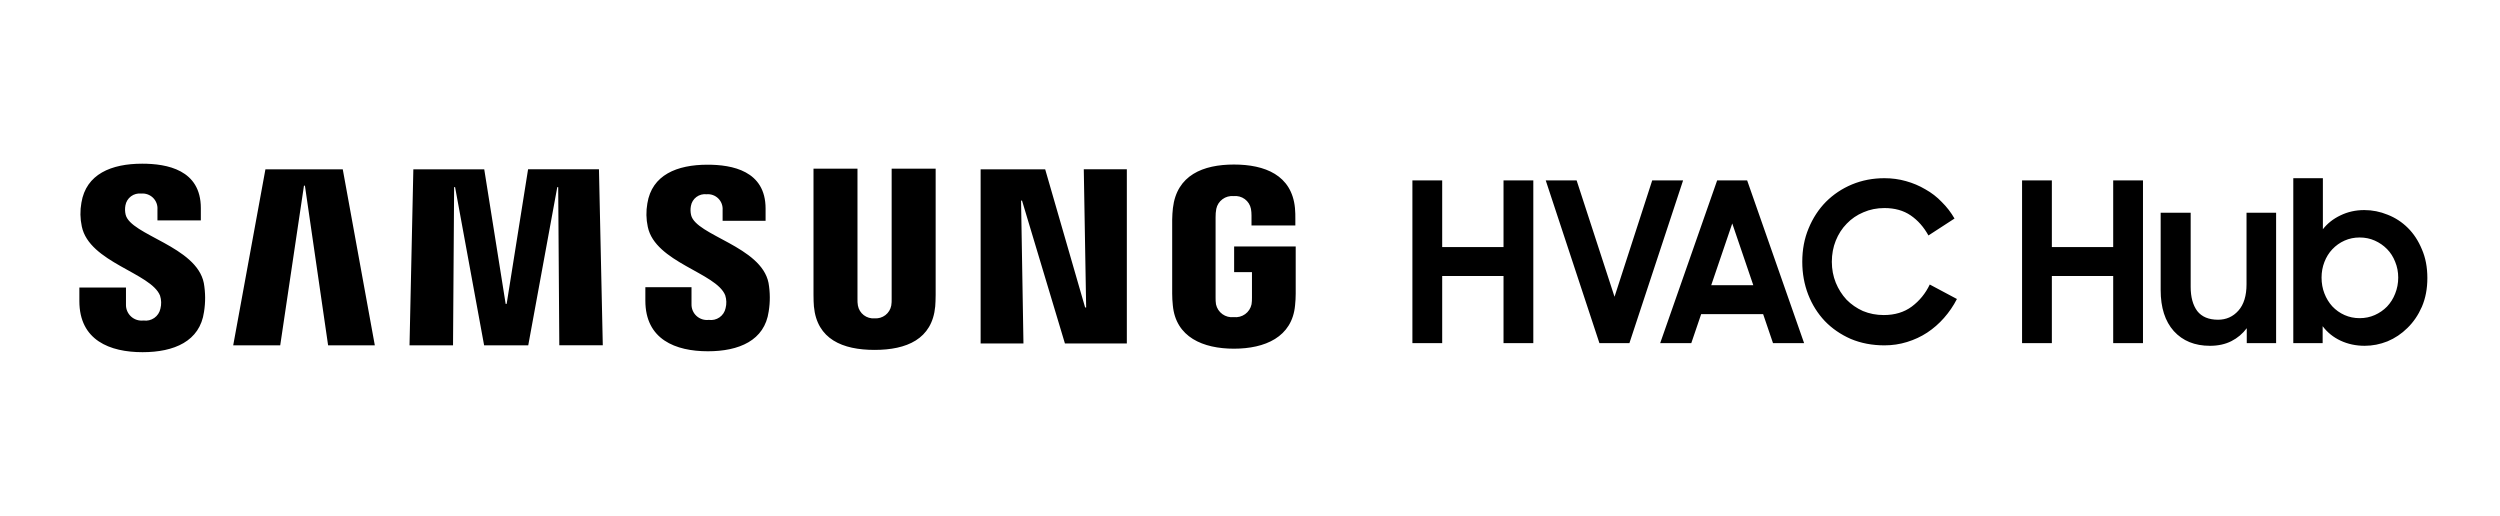 <svg width="252" height="52" viewBox="0 0 252 52" fill="none" xmlns="http://www.w3.org/2000/svg">
<path d="M14.335 16.5C16.816 16.5 20.244 17.105 20.244 20.968V22.216H15.871V21.119C15.887 20.902 15.856 20.684 15.779 20.48C15.703 20.277 15.583 20.092 15.429 19.939C15.274 19.787 15.087 19.669 14.883 19.595C14.678 19.521 14.46 19.493 14.244 19.512C13.876 19.468 13.504 19.567 13.206 19.788C12.908 20.009 12.706 20.337 12.642 20.702C12.584 21.01 12.592 21.328 12.663 21.633C13.157 23.709 19.807 24.816 20.546 28.535C20.714 29.496 20.72 30.478 20.564 31.441C20.147 34.405 17.542 35.5 14.37 35.5C11.079 35.5 8 34.306 8 30.35V28.981H12.698V30.7C12.692 30.926 12.735 31.151 12.823 31.359C12.912 31.568 13.045 31.755 13.212 31.907C13.379 32.06 13.578 32.174 13.793 32.243C14.008 32.312 14.236 32.334 14.461 32.307C14.844 32.363 15.233 32.271 15.551 32.05C15.868 31.829 16.089 31.495 16.169 31.117C16.282 30.684 16.269 30.228 16.134 29.802C15.229 27.505 9.002 26.457 8.246 22.83C8.076 22.043 8.062 21.23 8.205 20.438C8.675 17.545 11.221 16.5 14.335 16.5ZM71.318 16.602C73.777 16.602 77.171 17.199 77.171 21.023V22.259H72.839V21.175C72.855 20.96 72.824 20.744 72.749 20.542C72.674 20.34 72.556 20.157 72.402 20.005C72.249 19.853 72.064 19.736 71.861 19.663C71.659 19.59 71.442 19.562 71.228 19.581C70.862 19.538 70.494 19.636 70.199 19.855C69.904 20.075 69.705 20.4 69.643 20.763C69.585 21.068 69.593 21.381 69.663 21.684C70.153 23.74 76.736 24.836 77.467 28.516C77.634 29.466 77.64 30.439 77.485 31.392C77.073 34.325 74.493 35.408 71.356 35.408C68.099 35.408 65.052 34.225 65.052 30.308V28.953H69.704V30.654C69.697 30.878 69.739 31.101 69.826 31.308C69.913 31.514 70.044 31.7 70.21 31.851C70.376 32.002 70.573 32.114 70.786 32.183C70.999 32.251 71.225 32.272 71.447 32.245C71.826 32.301 72.212 32.21 72.526 31.991C72.841 31.772 73.06 31.441 73.139 31.066C73.251 30.639 73.238 30.188 73.103 29.767C72.21 27.493 66.046 26.454 65.297 22.868C65.128 22.089 65.114 21.285 65.254 20.5C65.715 17.633 68.237 16.602 71.318 16.602ZM94.314 29.72C94.32 30.046 94.286 30.711 94.27 30.887C93.963 34.195 91.379 35.27 88.156 35.27C84.933 35.27 82.35 34.195 82.042 30.887C82.026 30.714 81.992 30.046 82.001 29.72V17.003H86.434V30.128C86.426 30.354 86.44 30.58 86.477 30.803C86.548 31.187 86.76 31.531 87.07 31.769C87.381 32.006 87.768 32.12 88.157 32.088C88.547 32.119 88.934 32.004 89.245 31.767C89.556 31.529 89.767 31.184 89.839 30.8C89.873 30.577 89.887 30.351 89.879 30.125V17H94.314V29.72ZM124.381 16.585C127.489 16.585 130.209 17.642 130.533 20.968C130.566 21.356 130.578 21.745 130.571 22.135V22.725H126.152V21.73C126.153 21.504 126.135 21.277 126.097 21.054C126.02 20.659 125.798 20.307 125.474 20.068C125.149 19.83 124.747 19.722 124.347 19.767C123.948 19.729 123.551 19.84 123.229 20.077C122.906 20.315 122.682 20.662 122.601 21.054C122.55 21.331 122.527 21.613 122.531 21.895V30.002C122.526 30.227 122.539 30.453 122.572 30.676C122.657 31.075 122.888 31.428 123.219 31.667C123.55 31.905 123.959 32.012 124.364 31.966C124.77 32.012 125.178 31.905 125.509 31.667C125.84 31.429 126.07 31.076 126.155 30.677C126.189 30.454 126.203 30.228 126.198 30.003V27.43H124.4V24.844H130.607V29.599C130.606 29.989 130.585 30.379 130.544 30.767C130.254 33.996 127.489 35.147 124.383 35.148C121.276 35.148 118.511 33.997 118.219 30.767C118.178 30.379 118.157 29.989 118.156 29.599V22.135C118.156 21.819 118.194 21.265 118.23 20.968C118.622 17.651 121.272 16.585 124.381 16.585ZM220.82 28.926C220.82 29.944 221.041 30.753 221.482 31.352C221.939 31.936 222.638 32.228 223.58 32.228C224.404 32.228 225.089 31.922 225.634 31.308C226.178 30.694 226.45 29.809 226.45 28.656V21.444H229.432V34.588H226.473V33.082C226.061 33.636 225.545 34.07 224.927 34.385C224.309 34.699 223.587 34.857 222.763 34.857C221.232 34.857 220.018 34.362 219.12 33.374C218.237 32.386 217.795 31.008 217.795 29.24V21.444H220.82V28.926ZM234.146 23.106C234.602 22.523 235.19 22.058 235.911 21.714C236.647 21.354 237.45 21.175 238.318 21.175C239.128 21.175 239.915 21.332 240.681 21.646C241.446 21.946 242.123 22.388 242.712 22.972C243.301 23.556 243.772 24.275 244.125 25.129C244.493 25.968 244.678 26.933 244.678 28.026C244.678 29.105 244.493 30.071 244.125 30.925C243.757 31.764 243.271 32.475 242.668 33.06C242.079 33.644 241.41 34.093 240.659 34.407C239.908 34.707 239.142 34.856 238.362 34.856C237.479 34.856 236.67 34.684 235.934 34.34C235.198 33.995 234.594 33.509 234.123 32.88V34.587H231.164V17.962H234.146V23.106ZM189.949 17.962C190.7 17.962 191.421 18.059 192.112 18.254C192.819 18.449 193.475 18.726 194.078 19.085C194.696 19.429 195.249 19.856 195.734 20.365C196.235 20.86 196.661 21.414 197.015 22.028L194.387 23.735C193.916 22.882 193.32 22.208 192.599 21.714C191.877 21.22 190.994 20.972 189.949 20.972C189.184 20.972 188.477 21.115 187.829 21.399C187.182 21.669 186.622 22.051 186.151 22.545C185.68 23.024 185.312 23.593 185.047 24.252C184.782 24.911 184.649 25.623 184.649 26.387C184.649 27.136 184.782 27.84 185.047 28.499C185.312 29.143 185.673 29.712 186.129 30.206C186.6 30.685 187.152 31.067 187.785 31.352C188.433 31.621 189.132 31.757 189.883 31.757C191.001 31.757 191.944 31.471 192.709 30.902C193.489 30.318 194.093 29.577 194.52 28.679L197.258 30.139C196.905 30.828 196.47 31.465 195.955 32.049C195.455 32.618 194.888 33.112 194.255 33.531C193.637 33.936 192.959 34.25 192.223 34.475C191.502 34.699 190.744 34.812 189.949 34.812C188.713 34.812 187.579 34.594 186.549 34.16C185.533 33.711 184.665 33.112 183.943 32.363C183.222 31.599 182.662 30.708 182.265 29.689C181.867 28.656 181.669 27.555 181.669 26.387C181.669 25.159 181.882 24.035 182.309 23.017C182.735 21.983 183.318 21.092 184.054 20.343C184.804 19.594 185.68 19.01 186.681 18.591C187.696 18.171 188.786 17.962 189.949 17.962ZM37.782 34.81H33.073L30.736 18.716L30.64 18.712L28.246 34.81H23.507L26.754 17.07H34.551L37.782 34.81ZM60.761 34.806H56.378L56.267 18.86H56.173L53.247 34.81H48.799L45.873 18.864H45.775L45.665 34.81H41.279L41.665 17.07H48.812L50.971 30.635L51.071 30.631L53.23 17.065H60.375L60.761 34.806ZM113.585 34.623H107.345L103.02 20.22H102.923L103.164 34.623H98.847V17.066H105.354L109.38 30.992H109.484L109.245 17.065H113.585V34.623ZM145.373 24.904H151.555V18.186H154.558V34.587H151.555V27.824H145.373V34.587H142.37V18.186H145.373V24.904ZM162.744 29.914L166.542 18.186H169.655L164.245 34.587H161.221L155.811 18.186H158.924L162.744 29.914ZM181.854 34.587H178.719L177.725 31.666H171.477L170.482 34.587H167.347L173.088 18.186H176.113L181.854 34.587ZM206.827 24.904H213.01V18.186H216.013V34.587H213.01V27.824H206.827V34.587H203.824V18.186H206.827V24.904ZM237.854 23.938C237.31 23.938 236.802 24.042 236.331 24.252C235.86 24.462 235.448 24.755 235.095 25.129C234.756 25.488 234.491 25.915 234.3 26.409C234.108 26.903 234.013 27.427 234.013 27.981C234.013 28.551 234.108 29.083 234.3 29.577C234.491 30.071 234.756 30.506 235.095 30.88C235.448 31.254 235.86 31.547 236.331 31.757C236.802 31.966 237.31 32.071 237.854 32.071C238.399 32.071 238.907 31.966 239.378 31.757C239.849 31.547 240.261 31.262 240.614 30.902C240.968 30.528 241.24 30.094 241.432 29.6C241.638 29.09 241.741 28.551 241.741 27.981C241.741 27.413 241.638 26.881 241.432 26.387C241.24 25.892 240.968 25.466 240.614 25.106C240.261 24.747 239.849 24.462 239.378 24.252C238.907 24.042 238.399 23.938 237.854 23.938ZM172.492 28.746H176.731L174.611 22.523L172.492 28.746Z" fill="black"/>
</svg>
